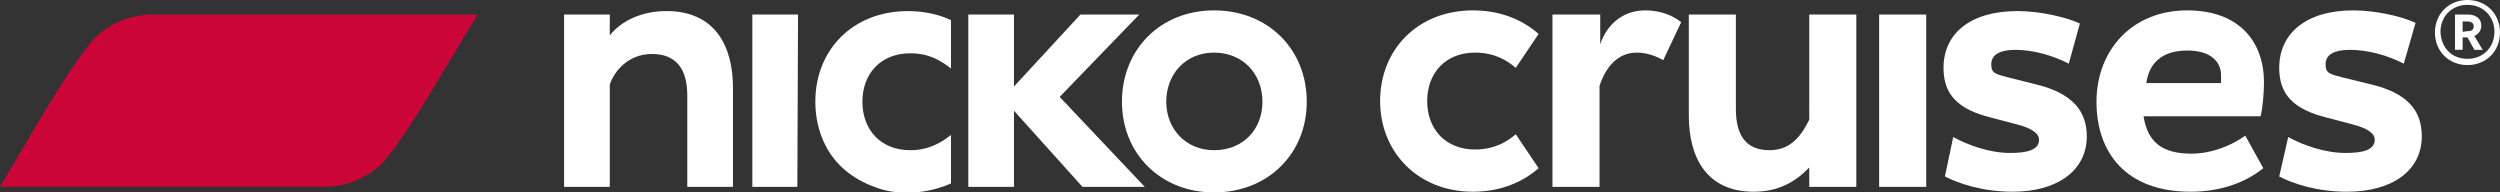 <?xml version="1.0" encoding="UTF-8"?>
<!-- Generator: Adobe Illustrator 27.3.1, SVG Export Plug-In . SVG Version: 6.00 Build 0)  -->
<svg xmlns="http://www.w3.org/2000/svg" xmlns:xlink="http://www.w3.org/1999/xlink" version="1.1" id="Ebene_1" x="0px" y="0px" viewBox="0 0 361.2 27.8" style="enable-background:new 0 0 361.2 27.8;" xml:space="preserve">
<rect x="0" y="0" width="361.2" height="27.8" fill="#333333" stroke="none"/>
<style type="text/css">
	.st0{fill:#CB0537;}
	.st1{fill:#FFFFFF;}
</style>
<path class="st0" d="M22.2,2.1L22.2,2.1L22.2,2.1c-3.1,0-6,1.1-8.1,3c-2.6,2.3-8.9,13.1-8.9,13.1L0,27h46.7l0,0l0,0  c3.1,0,5.9-1.1,8.1-3c2.6-2.3,8.9-13.1,8.9-13.1L69,2.1H22.2z"></path>
<g>
	<path class="st1" d="M137.4,26.5v-7c-1.4,1.1-3.2,2.2-5.9,2.2c-4.2,0-6.9-2.9-6.9-7s2.7-7,6.9-7c2.8,0,4.5,1.1,5.9,2.2v-7   c-1.7-0.8-3.9-1.3-6.2-1.3c-8,0-13.4,5.6-13.4,13.1c0,3.7,1.4,9.8,8.8,12.4C132.1,29.1,137.4,26.5,137.4,26.5"></path>
</g>
<polygon class="st1" points="156.1,2.1 146.5,12.5 146.5,2.1 139.9,2.1 139.9,27 146.5,27 146.5,16 156.4,27 165.4,27 153.1,14   164.6,2.1 "></polygon>
<g>
	<path class="st1" d="M175.4,21.7c4.2,0,7-3,7-7s-2.8-7.1-7-7.1c-4.1,0-6.9,3.1-6.9,7.1C168.5,18.6,171.3,21.7,175.4,21.7    M175.4,1.5c7.8,0,13.4,5.6,13.4,13.2c0,7.5-5.6,13.1-13.4,13.1c-7.7,0-13.3-5.6-13.3-13.1C162.1,7.1,167.7,1.5,175.4,1.5"></path>
</g>
<polygon class="st1" points="108.7,2.1 108.7,27 115.2,27 115.3,2.1 "></polygon>
<path class="st1" d="M105.9,27V12.7c0-6.2-2.7-11.1-9.6-11.1c-3.6,0-6.5,1.4-8.2,3.5v-3h-6.6V27h6.6V12.2c0.7-2,2.7-4.4,6.1-4.4  c3.6,0,5.1,2.3,5.1,6V27H105.9z"></path>
<path class="st1" d="M212.8,1.5c3.9,0,7.1,1.3,9.5,3.4L219,9.8c-1.3-1.1-3.1-2.2-5.9-2.2c-4.2,0-6.9,2.9-6.9,7s2.7,7,6.9,7  c2.8,0,4.6-1.1,5.9-2.2l3.3,4.9c-2.4,2.1-5.6,3.4-9.5,3.4c-7.9,0-13.4-5.7-13.4-13.1C199.4,7.1,204.9,1.5,212.8,1.5"></path>
<path class="st1" d="M224.4,2.1h6.8v4.3c1-3,3.4-4.9,6.5-4.9c2,0,3.8,0.6,5.2,1.7l-2.6,5.5c-1-0.6-2.4-1.1-3.8-1.1  c-2.8,0-4.5,2.1-5.4,4.8V27h-6.8V2.1H224.4z"></path>
<path class="st1" d="M261.4,27v-2.8c-1.9,2-4.4,3.5-8,3.5c-6.8,0-9.4-4.9-9.4-11V2.1h6.8v13.6c0,3.7,1.3,6,4.9,6  c3.2,0,4.7-2.4,5.7-4.4V2.1h6.8V27H261.4z"></path>
<rect x="271.5" y="2.1" class="st1" width="6.8" height="24.9"></rect>
<path class="st1" d="M298.9,9.2c-2.3-1.2-5.2-2-7.7-2c-2.1,0-3.5,0.6-3.5,2.1c0,1.3,0.6,1.4,2.5,1.9l4,1c5.3,1.3,7.3,3.9,7.3,7.5  c0,4.9-4.2,8-10.7,8c-4.4,0-7.8-1.2-9.8-2.2l1.2-5.7c2.2,1.2,5.3,2.3,8.2,2.3c2.4,0,4.2-0.4,4.2-1.9c0-1-1.2-1.7-3.1-2.2l-3.8-1  c-4.8-1.2-6.9-3.3-6.9-7.2c0-4.9,3.8-8.2,10.7-8.2c3.3,0,7.1,0.9,9,1.8L298.9,9.2z"></path>
<path class="st1" d="M320.9,10.9c0-2-1.5-3.6-4.9-3.6c-3.6,0-5.5,1.8-5.9,4.7h10.8C320.9,11,320.9,11.1,320.9,10.9 M327,24.3  c-2.6,2.1-6.2,3.4-10.5,3.4c-9.4,0-13.6-5.7-13.6-13c0-7.4,5.1-13.2,13.1-13.2c7.6,0,11.1,4.6,11.1,10.4c0,1.5-0.2,3.9-0.5,4.9  h-16.9c0.6,3.9,2.9,5.4,6.9,5.4c3.1,0,6-1.3,7.8-2.6L327,24.3z"></path>
<path class="st1" d="M347.3,9.2c-2.3-1.2-5.2-2-7.8-2c-2.1,0-3.5,0.6-3.5,2.1c0,1.3,0.6,1.4,2.5,1.9l4.1,1c5.4,1.3,7.3,3.9,7.3,7.5  c0,4.9-4.2,8-10.8,8c-4.4,0-7.9-1.2-9.8-2.2l1.3-5.7c2.2,1.2,5.3,2.3,8.3,2.3c2.4,0,4.2-0.4,4.2-1.9c0-1-1.2-1.7-3.1-2.2l-3.8-1  c-4.8-1.2-6.9-3.3-6.9-7.2c0-4.9,3.8-8.3,10.7-8.3c3.3,0,7.1,0.9,9,1.8L347.3,9.2z"></path>
<g>
	<path class="st1" d="M356.5,0c2.7,0,4.7,2,4.7,4.7s-2,4.7-4.7,4.7s-4.7-2-4.7-4.7S353.8,0,356.5,0z M356.5,8.5   c2.3,0,3.9-1.7,3.9-3.9s-1.6-3.9-3.9-3.9s-3.9,1.7-3.9,3.9C352.7,6.9,354.2,8.5,356.5,8.5z M356.5,5.4h-0.7v1.8h-1.1V2.1h1.9   c1.1,0,1.9,0.6,1.9,1.6c0,0.7-0.4,1.2-1,1.5l1.2,2h-1.2L356.5,5.4z M356.5,4.5c0.6,0,0.9-0.2,0.9-0.7s-0.4-0.7-0.9-0.7h-0.7v1.5   L356.5,4.5L356.5,4.5z"></path>
</g>
</svg>
